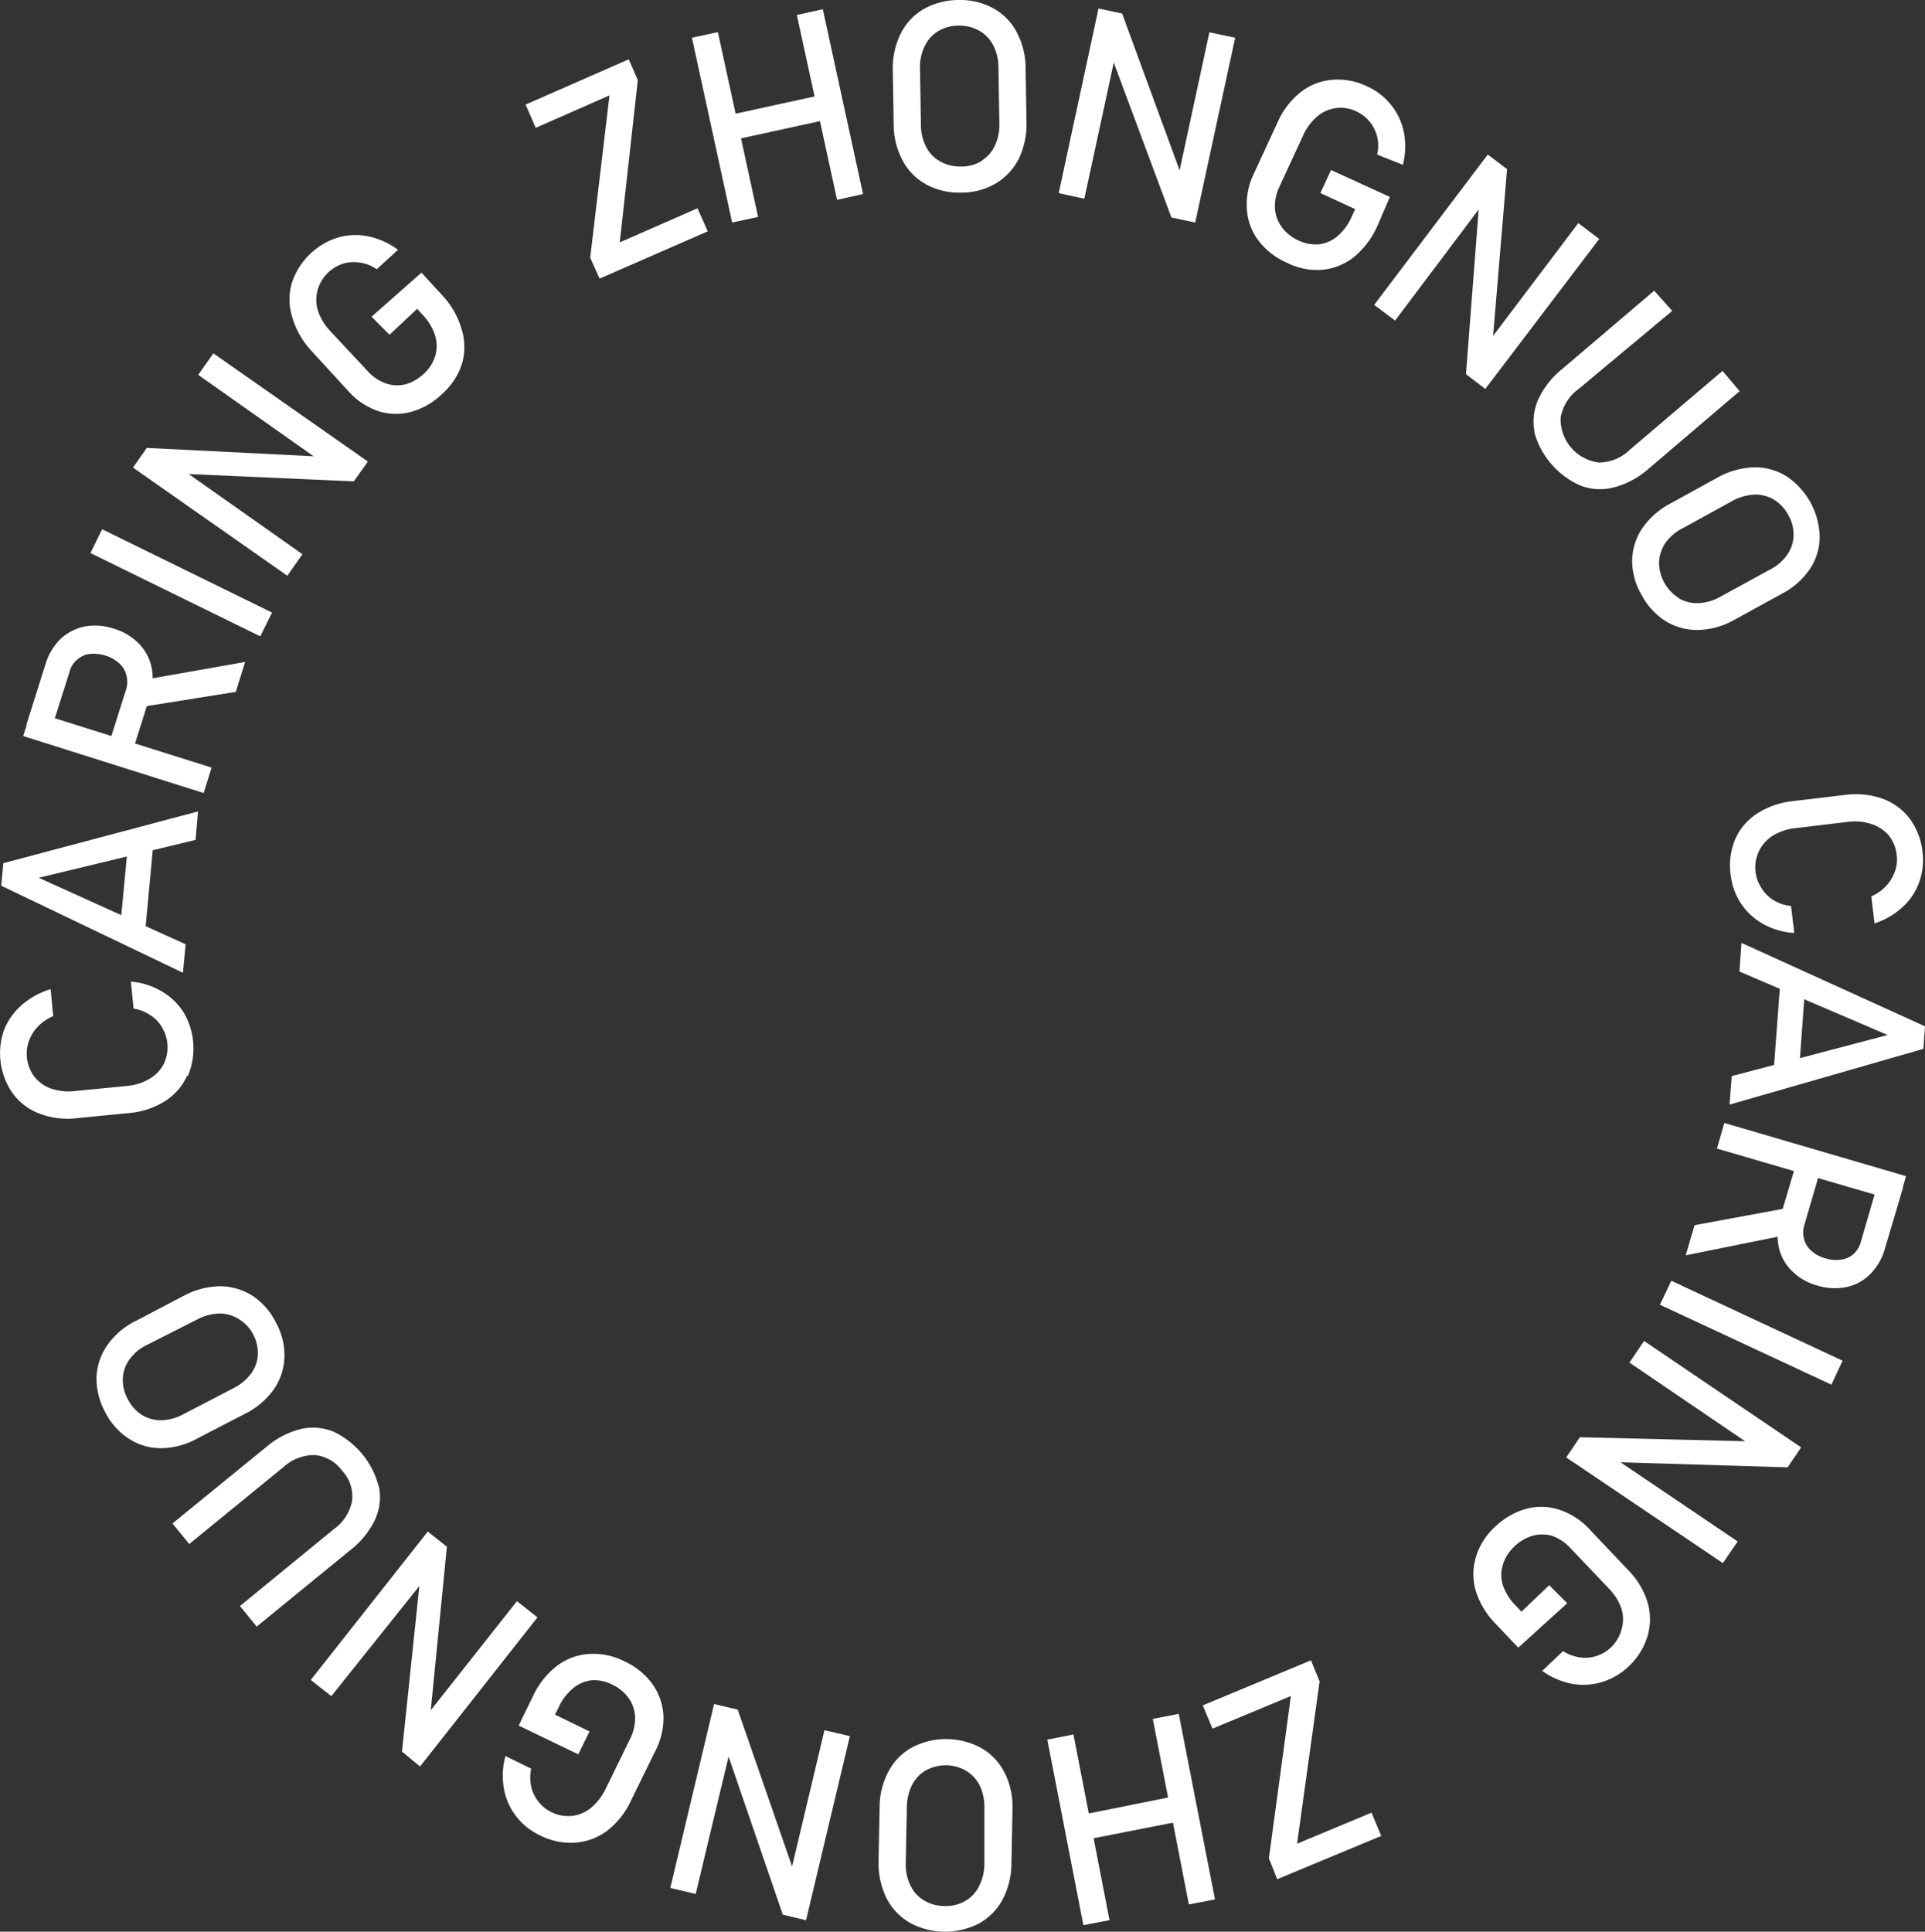 <svg xmlns="http://www.w3.org/2000/svg" width="125.236" height="125.667" viewBox="0 0 125.236 125.667">
  <rect x="0" y="0" width="125.236" height="125.667" fill="#333333" stroke="none"/>
  <g id="未标题-3" transform="translate(0.006 -0.028)">
    <path id="路径_1395" data-name="路径 1395" d="M596.076,347.069,594.9,357.626l5.056-2.217.669,1.5-7.038,3.073-.61-1.361,1.255-10.557-4.8,2.111-.657-1.513,6.709-2.944Z" transform="translate(-554.586 -341.831)" fill="#fff"/>
    <path id="路径_1396" data-name="路径 1396" d="M598,344.793l1.689-.364,2.616,12.023-1.689.364Zm2.205,5.079,6.674-1.454.34,1.607-6.663,1.454Zm4.622-6.557,1.689-.375,2.616,12.023-1.689.375Z" transform="translate(-552.991 -342.311)" fill="#fff"/>
    <path id="路径_1397" data-name="路径 1397" d="M611.322,354.43a3.778,3.778,0,0,1-1.548-1.572,4.951,4.951,0,0,1-.575-2.346l-.059-3.519a5.057,5.057,0,0,1,.5-2.346,3.825,3.825,0,0,1,1.49-1.619,4.692,4.692,0,0,1,2.252-.6,4.506,4.506,0,0,1,2.276.528,3.777,3.777,0,0,1,1.548,1.572,4.95,4.95,0,0,1,.575,2.346l.059,3.519a5.2,5.2,0,0,1-.493,2.346,3.93,3.93,0,0,1-1.5,1.619,4.411,4.411,0,0,1-2.252.6,4.5,4.5,0,0,1-2.276-.528Zm3.578-1.537a2.241,2.241,0,0,0,.88-.985,3.131,3.131,0,0,0,.293-1.466l-.059-3.613a3.061,3.061,0,0,0-.34-1.455,2.24,2.24,0,0,0-.915-.95,2.628,2.628,0,0,0-1.337-.328,2.581,2.581,0,0,0-1.337.364,2.217,2.217,0,0,0-.88,1,3.049,3.049,0,0,0-.293,1.455l.059,3.613a3.061,3.061,0,0,0,.34,1.455,2.24,2.24,0,0,0,.915.95,2.627,2.627,0,0,0,1.337.328,2.581,2.581,0,0,0,1.372-.364Z" transform="translate(-551.064 -342.4)" fill="#fff"/>
    <path id="路径_1398" data-name="路径 1398" d="M620.932,342.9l1.537.328,3.871,10.557-.246.176,2.053-9.513,1.677.352-2.6,12.023-1.548-.328-3.883-10.428.246-.176-2.029,9.384-1.666-.364Z" transform="translate(-549.472 -342.318)" fill="#fff"/>
    <path id="路径_1399" data-name="路径 1399" d="M638.084,354.475l-.833,1.935a5.5,5.5,0,0,1-1.5,1.971,3.954,3.954,0,0,1-2.053.833,4.352,4.352,0,0,1-2.311-.457,4.692,4.692,0,0,1-1.853-1.443,3.765,3.765,0,0,1-.751-2.018,4.565,4.565,0,0,1,.458-2.346l1.525-3.3a5.16,5.16,0,0,1,1.49-1.971,3.835,3.835,0,0,1,2.053-.821,4.34,4.34,0,0,1,2.287.422,4.139,4.139,0,0,1,1.583,1.232A4.082,4.082,0,0,1,639,350.3a4.844,4.844,0,0,1-.07,2.088l-1.677-.669a2.448,2.448,0,0,0-1.314-2.792,2.346,2.346,0,0,0-2.6.328,3.52,3.52,0,0,0-.915,1.255l-1.525,3.3a2.934,2.934,0,0,0-.293,1.4,2.346,2.346,0,0,0,.446,1.232,2.722,2.722,0,0,0,1.091.868,2.581,2.581,0,0,0,1.361.246,2.345,2.345,0,0,0,1.173-.528,3.518,3.518,0,0,0,.927-1.279l.223-.481-2.264-1.044.692-1.5Z" transform="translate(-547.668 -341.636)" fill="#fff"/>
    <path id="路径_1400" data-name="路径 1400" d="M643.23,351l1.255.95-.938,11.214-.293.059,5.865-7.765,1.361,1.032-7.413,9.759-1.255-.962.856-11.085.293-.059L637.2,361.8l-1.361-1.02Z" transform="translate(-546.445 -340.917)" fill="#fff"/>
    <path id="路径_1401" data-name="路径 1401" d="M644.751,367.77a3.519,3.519,0,0,1,.235-2.147,5.571,5.571,0,0,1,1.56-1.982l5.982-5.091,1.173,1.314-6.088,5.079a2.932,2.932,0,0,0-1.173,1.865,2.839,2.839,0,0,0,2.487,2.921,2.9,2.9,0,0,0,2.017-.833l6.029-5.126,1.114,1.314-5.971,5.091a5.514,5.514,0,0,1-2.217,1.173,3.519,3.519,0,0,1-2.158-.117,5.337,5.337,0,0,1-3.026-3.519Z" transform="translate(-544.916 -339.611)" fill="#fff"/>
    <path id="路径_1402" data-name="路径 1402" d="M650.15,374.4a3.848,3.848,0,0,1,.657-2.088,5.091,5.091,0,0,1,1.841-1.619l3.05-1.677a5.209,5.209,0,0,1,2.346-.669,3.871,3.871,0,0,1,2.135.575,4.868,4.868,0,0,1,2.17,3.976,3.812,3.812,0,0,1-.645,2.076,5.032,5.032,0,0,1-1.83,1.607l-3.062,1.677a5,5,0,0,1-2.346.669,3.919,3.919,0,0,1-2.123-.563,4.516,4.516,0,0,1-1.584-1.724,4.386,4.386,0,0,1-.61-2.24Zm3.026,2.463a2.346,2.346,0,0,0,1.29.317,3.12,3.12,0,0,0,1.431-.422l3.155-1.724a3.108,3.108,0,0,0,1.173-.985,2.264,2.264,0,0,0,.422-1.255,2.475,2.475,0,0,0-.34-1.337,2.522,2.522,0,0,0-.938-1.009,2.346,2.346,0,0,0-1.29-.328,3.379,3.379,0,0,0-1.431.422l-3.155,1.736a3.121,3.121,0,0,0-1.173.974,2.474,2.474,0,0,0-.422,1.255,2.756,2.756,0,0,0,1.29,2.346Z" transform="translate(-543.97 -337.916)" fill="#fff"/>
    <path id="路径_1403" data-name="路径 1403" d="M655.9,389.437a3.812,3.812,0,0,1,1.419-1.689,5.326,5.326,0,0,1,2.346-.821l3.355-.4a5.29,5.29,0,0,1,2.463.235,3.906,3.906,0,0,1,1.783,1.3,4.468,4.468,0,0,1,.833,2.158,4.221,4.221,0,0,1-.223,1.994,3.965,3.965,0,0,1-1.091,1.619,4.845,4.845,0,0,1-1.806,1.044l-.211-1.759a2.816,2.816,0,0,0,.95-.657,2.662,2.662,0,0,0,.586-.962,2.263,2.263,0,0,0,.117-1.079,2.452,2.452,0,0,0-.516-1.267,2.51,2.51,0,0,0-1.173-.751,3.519,3.519,0,0,0-1.56-.117l-3.343.4a3.52,3.52,0,0,0-1.478.493,2.438,2.438,0,0,0-.751,3.366,2.347,2.347,0,0,0,.774.8,2.592,2.592,0,0,0,1.173.4l.211,1.759a4.692,4.692,0,0,1-2.006-.575A4.164,4.164,0,0,1,656.3,393.6a4.26,4.26,0,0,1-.68-1.865A4.375,4.375,0,0,1,655.9,389.437Z" transform="translate(-543.032 -334.78)" fill="#fff"/>
    <path id="路径_1404" data-name="路径 1404" d="M668.265,400.151l-.106,1.466-12.61,3.625.141-1.853,10.146-2.674-9.642-4.129.129-1.865Zm-7.765-3.026-.469,6.463-1.642-.129.481-6.451Z" transform="translate(-543.035 -333.354)" fill="#fff"/>
    <path id="路径_1405" data-name="路径 1405" d="M659.841,410.223l-.106,1.76-6.616,1.337.575-1.959Zm7.613-2.053-.481,1.654-11.824-3.449.481-1.666ZM662,407.361l-1.173,4.023a1.583,1.583,0,0,0,0,.9,1.408,1.408,0,0,0,.481.751,2.157,2.157,0,0,0,.9.481,2.205,2.205,0,0,0,1.021.082,1.513,1.513,0,0,0,.809-.364,1.631,1.631,0,0,0,.469-.774l1.173-4.035,1.583.469-1.173,3.953a3.788,3.788,0,0,1-.95,1.677,3.073,3.073,0,0,1-1.548.856,3.824,3.824,0,0,1-1.912-.094,3.718,3.718,0,0,1-1.666-.962,3.062,3.062,0,0,1-.844-1.548,4.011,4.011,0,0,1,.094-1.924l1.173-3.953Z" transform="translate(-543.456 -331.626)" fill="#fff"/>
    <path id="路径_1406" data-name="路径 1406" d="M651.69,415.02l.739-1.56,11.143,5.2-.727,1.56Z" transform="translate(-543.703 -330.112)" fill="#fff"/>
    <path id="路径_1407" data-name="路径 1407" d="M661.774,423.721l-.88,1.3-11.249-.34-.07-.293,8.07,5.454-.962,1.408-10.193-6.874.891-1.314,11.12.27.07.293-7.965-5.419.95-1.408Z" transform="translate(-544.603 -329.534)" fill="#fff"/>
    <path id="路径_1408" data-name="路径 1408" d="M644.261,435.161l-1.478-1.56a5.361,5.361,0,0,1-1.279-2.111,3.858,3.858,0,0,1,0-2.217,4.365,4.365,0,0,1,1.244-1.971,4.8,4.8,0,0,1,2.029-1.173,3.754,3.754,0,0,1,2.158.059,4.692,4.692,0,0,1,1.959,1.267l2.5,2.639a5.149,5.149,0,0,1,1.279,2.111,3.918,3.918,0,0,1,0,2.205,4.457,4.457,0,0,1-1.243,1.982A4.315,4.315,0,0,1,649.7,437.4a4.152,4.152,0,0,1-1.971.106,4.938,4.938,0,0,1-1.912-.833l1.361-1.29a2.64,2.64,0,0,0,1.1.411,2.345,2.345,0,0,0,1.079-.094,2.463,2.463,0,0,0,1.619-1.713,2.345,2.345,0,0,0,0-1.361,3.519,3.519,0,0,0-.821-1.314l-2.51-2.639a2.992,2.992,0,0,0-1.173-.786,2.346,2.346,0,0,0-1.3,0,2.851,2.851,0,0,0-1.173.7,2.722,2.722,0,0,0-.739,1.173,2.274,2.274,0,0,0,0,1.337,3.519,3.519,0,0,0,.844,1.337l.364.387,1.806-1.724,1.173,1.173Z" transform="translate(-545.493 -327.943)" fill="#fff"/>
    <path id="路径_1409" data-name="路径 1409" d="M630.635,447.39l1.431-10.557-5.1,2.123-.633-1.513,7.038-2.932.563,1.372-1.466,10.557,4.844-2.018.633,1.513-6.768,2.815Z" transform="translate(-548.09 -326.47)" fill="#fff"/>
    <path id="路径_1410" data-name="路径 1410" d="M621.757,450.9l-1.7.328-2.346-12.07,1.7-.34Zm4.751-6.463-6.7,1.314-.317-1.607,6.768-1.361Zm2.111,5.114-1.7.328-2.346-12.07,1.689-.328Z" transform="translate(-549.581 -325.957)" fill="#fff"/>
    <path id="路径_1411" data-name="路径 1411" d="M615.083,439.49a3.824,3.824,0,0,1,1.49,1.619,4.914,4.914,0,0,1,.493,2.346l-.07,3.519a5.09,5.09,0,0,1-.575,2.346,3.882,3.882,0,0,1-1.548,1.56,4.809,4.809,0,0,1-4.539-.082,3.9,3.9,0,0,1-1.49-1.619,5.2,5.2,0,0,1-.493-2.346l.07-3.519a4.95,4.95,0,0,1,.587-2.346,3.743,3.743,0,0,1,1.548-1.56,4.785,4.785,0,0,1,4.528.082Zm-3.636,1.408a2.346,2.346,0,0,0-.915.962,3.32,3.32,0,0,0-.34,1.454l-.07,3.6a3.1,3.1,0,0,0,.293,1.466,2.24,2.24,0,0,0,.88.985,2.581,2.581,0,0,0,1.325.375,2.521,2.521,0,0,0,1.349-.317,2.206,2.206,0,0,0,.915-.962,3.168,3.168,0,0,0,.352-1.454v-3.6a3.25,3.25,0,0,0-.282-1.466,2.345,2.345,0,0,0-.88-.985,2.65,2.65,0,0,0-1.337-.375,2.7,2.7,0,0,0-1.279.317Z" transform="translate(-551.201 -325.714)" fill="#fff"/>
    <path id="路径_1412" data-name="路径 1412" d="M605.633,451l-1.513-.364L600.472,440l.246-.176-2.264,9.466L596.8,448.9l2.85-11.965,1.537.364,3.66,10.557-.246.164,2.229-9.384,1.654.387Z" transform="translate(-553.199 -326.05)" fill="#fff"/>
    <path id="路径_1413" data-name="路径 1413" d="M588.542,438.819l.938-1.924a5.277,5.277,0,0,1,1.537-1.947,3.872,3.872,0,0,1,2.064-.786,4.409,4.409,0,0,1,2.346.481,4.6,4.6,0,0,1,1.818,1.478,3.859,3.859,0,0,1,.715,2.041,4.692,4.692,0,0,1-.516,2.287l-1.6,3.261a5.22,5.22,0,0,1-1.525,1.935,3.906,3.906,0,0,1-2.064.786,4.363,4.363,0,0,1-2.346-.481,4.235,4.235,0,0,1-1.56-1.267,4.094,4.094,0,0,1-.774-1.806,4.822,4.822,0,0,1,.106-2.076l1.677.821a2.826,2.826,0,0,0,0,1.173,2.416,2.416,0,0,0,.481.985,2.346,2.346,0,0,0,.809.657,2.463,2.463,0,0,0,1.361.258,2.346,2.346,0,0,0,1.243-.528,3.672,3.672,0,0,0,.95-1.232l1.6-3.273a3.049,3.049,0,0,0,.317-1.384,2.275,2.275,0,0,0-.411-1.232,2.709,2.709,0,0,0-1.079-.892,2.569,2.569,0,0,0-1.349-.281,2.275,2.275,0,0,0-1.173.5,3.436,3.436,0,0,0-.962,1.255l-.235.481,2.24,1.091-.727,1.49Z" transform="translate(-554.805 -326.533)" fill="#fff"/>
    <path id="路径_1414" data-name="路径 1414" d="M583.968,442.654l-1.173-.974,1.173-11.19h.293l-6.064,7.589-1.337-1.056,7.613-9.654,1.243.985-1.091,11.073h-.3l5.947-7.531,1.337,1.056Z" transform="translate(-556.648 -327.705)" fill="#fff"/>
    <path id="路径_1415" data-name="路径 1415" d="M582.633,425.493a3.519,3.519,0,0,1-.282,2.135,5.572,5.572,0,0,1-1.607,1.959l-6.076,4.962-1.091-1.337L579.7,428.2a2.9,2.9,0,0,0,1.173-1.83,2.428,2.428,0,0,0-.633-1.947,2.51,2.51,0,0,0-1.783-1.032,2.979,2.979,0,0,0-2.053.786l-6.123,5-1.091-1.337,6.088-4.962a5.56,5.56,0,0,1,2.229-1.173,3.519,3.519,0,0,1,2.158.164,5.431,5.431,0,0,1,2.956,3.625Z" transform="translate(-557.975 -328.703)" fill="#fff"/>
    <path id="路径_1416" data-name="路径 1416" d="M577.2,418.4a3.871,3.871,0,0,1-.7,2.088,5.055,5.055,0,0,1-1.865,1.572l-3.1,1.607a5.009,5.009,0,0,1-2.346.633,3.8,3.8,0,0,1-2.111-.622,4.434,4.434,0,0,1-1.548-1.748,4.527,4.527,0,0,1-.551-2.276,3.846,3.846,0,0,1,.716-2.076,4.88,4.88,0,0,1,1.865-1.572l3.085-1.619a5.173,5.173,0,0,1,2.346-.622,3.965,3.965,0,0,1,2.123.61,4.433,4.433,0,0,1,1.537,1.759,4.363,4.363,0,0,1,.551,2.264Zm-2.979-2.51a2.345,2.345,0,0,0-1.279-.352,3.273,3.273,0,0,0-1.443.4l-3.191,1.619a3,3,0,0,0-1.173.95,2.263,2.263,0,0,0-.446,1.243,2.592,2.592,0,0,0,.317,1.349,2.628,2.628,0,0,0,.915,1.032,2.4,2.4,0,0,0,1.279.352,3.273,3.273,0,0,0,1.443-.4l3.2-1.666a3.285,3.285,0,0,0,1.173-.95,2.276,2.276,0,0,0,.457-1.255,2.557,2.557,0,0,0-.317-1.337,2.487,2.487,0,0,0-.939-.985Z" transform="translate(-558.704 -330.058)" fill="#fff"/>
    <path id="路径_1417" data-name="路径 1417" d="M571.8,402.993a3.847,3.847,0,0,1-1.443,1.654,5.291,5.291,0,0,1-2.346.774l-3.366.328a5.079,5.079,0,0,1-2.452-.293,3.812,3.812,0,0,1-1.748-1.325,4.551,4.551,0,0,1-.54-4.164,4.258,4.258,0,0,1,1.173-1.607,5.079,5.079,0,0,1,1.842-1l.164,1.759a2.838,2.838,0,0,0-.962.645,2.58,2.58,0,0,0-.61.95,2.475,2.475,0,0,0,.352,2.346,2.429,2.429,0,0,0,1.1.774,3.518,3.518,0,0,0,1.548.153l3.366-.329a3.436,3.436,0,0,0,1.478-.469,2.347,2.347,0,0,0,.927-.974,2.5,2.5,0,0,0-.106-2.346,2.195,2.195,0,0,0-.763-.809,2.686,2.686,0,0,0-1.1-.434l-.176-1.759a4.691,4.691,0,0,1,1.982.622,4.152,4.152,0,0,1,1.431,1.349,4.609,4.609,0,0,1,.293,4.176Z" transform="translate(-559.63 -332.982)" fill="#fff"/>
    <path id="路径_1418" data-name="路径 1418" d="M559.69,392.263l.141-1.466L572.5,387.43l-.164,1.853-10.205,2.463,9.56,4.328-.176,1.853Zm7.695,3.179.61-6.44,1.63.152-.6,6.44Z" transform="translate(-559.619 -334.615)" fill="#fff"/>
    <path id="路径_1419" data-name="路径 1419" d="M560.91,384.311l.528-1.642,11.73,3.695-.516,1.654Zm5.443.927,1.267-4a1.7,1.7,0,0,0,0-.9,1.548,1.548,0,0,0-.469-.762,2.276,2.276,0,0,0-.892-.5,2.616,2.616,0,0,0-1.02-.106,1.512,1.512,0,0,0-.809.364,1.49,1.49,0,0,0-.493.762l-1.267,4-1.56-.493,1.243-3.941a3.859,3.859,0,0,1,.974-1.654,3.238,3.238,0,0,1,1.572-.821,3.86,3.86,0,0,1,1.912.141,3.789,3.789,0,0,1,1.642.985,3.144,3.144,0,0,1,.821,1.572,3.849,3.849,0,0,1-.141,1.912l-1.243,3.941Zm2.217-2.815.141-1.759,6.639-1.173-.61,1.947Z" transform="translate(-559.408 -336.399)" fill="#fff"/>
    <path id="路径_1420" data-name="路径 1420" d="M576.452,377.2l-.763,1.548-11.05-5.419.762-1.548Z" transform="translate(-558.762 -337.322)" fill="#fff"/>
    <path id="路径_1421" data-name="路径 1421" d="M567,369.455l.9-1.279,11.237.563.059.293-7.953-5.607.985-1.4,10.053,7.038-.915,1.29-11.108-.493-.07-.293,7.836,5.525-.985,1.4Z" transform="translate(-558.354 -339.009)" fill="#fff"/>
    <path id="路径_1422" data-name="路径 1422" d="M584.266,357.911l1.454,1.584a5.42,5.42,0,0,1,1.173,2.147,3.847,3.847,0,0,1,0,2.217,4.4,4.4,0,0,1-1.29,1.947,4.692,4.692,0,0,1-2.053,1.173,3.765,3.765,0,0,1-2.158-.082,4.6,4.6,0,0,1-1.924-1.325l-2.452-2.674a5.419,5.419,0,0,1-1.173-2.147,3.812,3.812,0,0,1,0-2.205,4.6,4.6,0,0,1,3.026-2.932,4.141,4.141,0,0,1,1.971-.059,4.974,4.974,0,0,1,1.9.868l-1.384,1.267a2.533,2.533,0,0,0-1.1-.434,2.44,2.44,0,0,0-1.091.07A2.522,2.522,0,0,0,577.521,359a2.44,2.44,0,0,0,0,1.361,3.648,3.648,0,0,0,.8,1.337l2.428,2.6a2.944,2.944,0,0,0,1.173.809,2.24,2.24,0,0,0,1.3.07,2.8,2.8,0,0,0,1.173-.669,2.546,2.546,0,0,0,.763-1.173,2.345,2.345,0,0,0,0-1.325,3.52,3.52,0,0,0-.821-1.361l-.352-.387-1.795,1.689-1.173-1.173Z" transform="translate(-556.852 -340.145)" fill="#fff"/>
  </g>
</svg>
